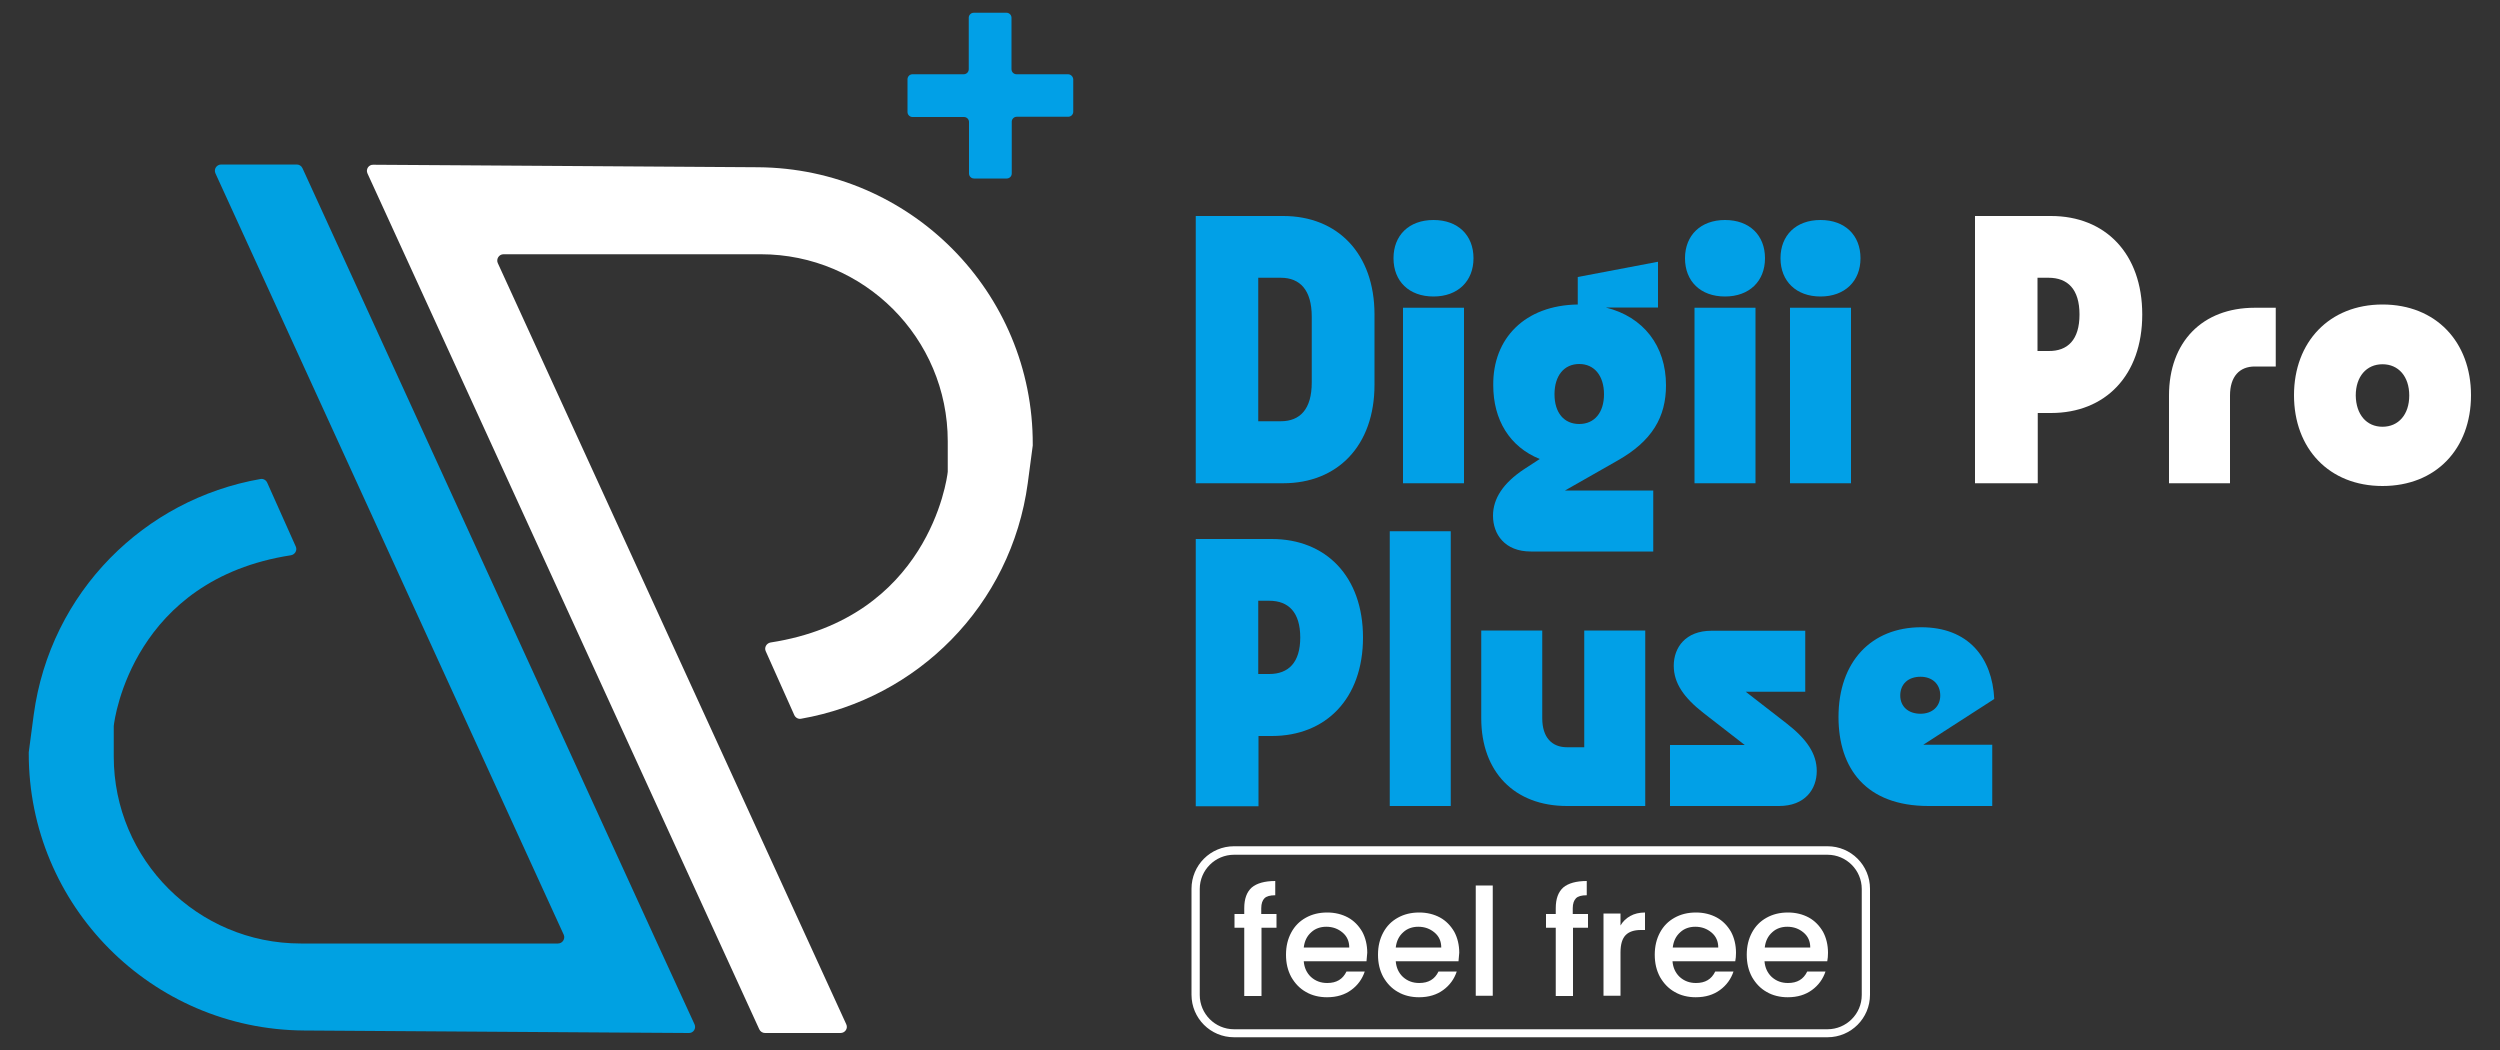 <?xml version="1.0" encoding="utf-8"?>
<!-- Generator: Adobe Illustrator 27.3.1, SVG Export Plug-In . SVG Version: 6.00 Build 0)  -->
<svg version="1.1" id="Layer_1" xmlns="http://www.w3.org/2000/svg" xmlns:xlink="http://www.w3.org/1999/xlink" x="0px" y="0px"
	 viewBox="0 0 100 42" style="enable-background:new 0 0 100 42;" xml:space="preserve">
<rect x="0" y="0" width="100" height="42" fill="#333333" stroke="none"/>
<style type="text/css">
	.st0{fill:#01A0E7;}
	.st1{fill:#FFFFFF;}
	.st2{fill:#00A1E2;}
</style>
<g>
	<path class="st0" d="M47.83,8.64h3.5c2.17,0,3.65,1.5,3.65,3.94v2.81c0,2.44-1.48,3.94-3.65,3.94h-3.5V8.64z M52.47,15.3v-2.63
		c0-1.07-0.47-1.56-1.24-1.56h-0.9v5.74h0.9C52,16.85,52.47,16.37,52.47,15.3z"/>
	<path class="st0" d="M57.34,8.8c0.98,0,1.6,0.61,1.6,1.53s-0.63,1.53-1.6,1.53c-0.98,0-1.6-0.61-1.6-1.53S56.36,8.8,57.34,8.8z
		 M56.12,12.31h2.44v7.02h-2.44V12.31z"/>
	<path class="st0" d="M63.11,12.18v-1.1l3.21-0.61v1.83h-2.09c1.51,0.37,2.41,1.54,2.41,3.11c0,1.27-0.55,2.23-1.95,3.02l-2.09,1.19
		h3.53v2.44h-4.9c-1.04,0-1.51-0.69-1.51-1.43c0-0.69,0.41-1.31,1.24-1.86l0.63-0.41c-1.21-0.49-1.86-1.57-1.86-2.95
		C59.71,13.53,61,12.21,63.11,12.18z M63.17,16.96c0.61,0,0.99-0.46,0.99-1.19s-0.38-1.21-0.99-1.21s-0.99,0.47-0.99,1.21
		S62.56,16.96,63.17,16.96z"/>
	<path class="st0" d="M69,8.8c0.98,0,1.6,0.61,1.6,1.53s-0.63,1.53-1.6,1.53c-0.98,0-1.6-0.61-1.6-1.53S68.03,8.8,69,8.8z
		 M67.78,12.31h2.44v7.02h-2.44V12.31z"/>
	<path class="st0" d="M72.82,8.8c0.98,0,1.6,0.61,1.6,1.53s-0.63,1.53-1.6,1.53s-1.6-0.61-1.6-1.53S71.84,8.8,72.82,8.8z
		 M71.6,12.31h2.44v7.02H71.6V12.31z"/>
	<path class="st1" d="M79,19.33V8.64h3.04c2.17,0,3.65,1.5,3.65,3.94c0,2.44-1.48,3.94-3.65,3.94h-0.53v2.81H79z M83.18,12.58
		c0-1.01-0.47-1.47-1.24-1.47h-0.44v2.93h0.44C82.71,14.05,83.18,13.59,83.18,12.58z"/>
	<path class="st1" d="M86.76,15.82c0-2.14,1.33-3.51,3.43-3.51h0.84v2.35h-0.84c-0.61,0-0.99,0.4-0.99,1.16v3.51h-2.44V15.82z"/>
	<path class="st1" d="M95.3,12.18c2.14,0,3.54,1.5,3.54,3.63c0,2.14-1.4,3.63-3.54,3.63c-2.14,0-3.54-1.5-3.54-3.63
		C91.76,13.68,93.17,12.18,95.3,12.18z M95.3,17.07c0.64,0,1.07-0.49,1.07-1.25c0-0.76-0.43-1.25-1.07-1.25
		c-0.64,0-1.07,0.49-1.07,1.25C94.24,16.58,94.66,17.07,95.3,17.07z"/>
	<g>
		<path class="st0" d="M47.83,32.24V21.56h3.04c2.17,0,3.65,1.5,3.65,3.94c0,2.44-1.48,3.94-3.65,3.94h-0.53v2.81H47.83z
			 M52.01,25.5c0-1.01-0.47-1.47-1.24-1.47h-0.44v2.93h0.44C51.54,26.96,52.01,26.5,52.01,25.5z"/>
		<path class="st0" d="M55.59,32.24V21.25h2.44v10.99H55.59z"/>
		<path class="st0" d="M61.69,25.22v3.51c0,0.76,0.38,1.16,0.99,1.16h0.69v-4.67h2.44v7.02h-3.13c-2.11,0-3.43-1.37-3.43-3.51v-3.51
			H61.69z"/>
		<path class="st0" d="M66.8,32.24V29.8h2.99l-1.65-1.28c-0.78-0.61-1.19-1.19-1.19-1.89c0-0.73,0.47-1.4,1.51-1.4h3.75v2.44h-2.38
			l1.65,1.28c0.78,0.61,1.19,1.19,1.19,1.89c0,0.73-0.47,1.4-1.51,1.4H66.8z"/>
		<path class="st0" d="M79.69,32.24h-2.55c-2.5,0-3.6-1.5-3.6-3.56c0-2.21,1.31-3.59,3.31-3.59c1.89,0,2.84,1.22,2.92,2.87
			l-2.84,1.83h2.76V32.24z M76.82,28.55c0.47,0,0.79-0.29,0.79-0.73c0-0.46-0.32-0.75-0.79-0.75c-0.49,0-0.81,0.29-0.81,0.75
			C76.01,28.26,76.33,28.55,76.82,28.55z"/>
	</g>
	<g>
		<path class="st1" d="M51.07,37.11h-0.61v2.73h-0.69v-2.73h-0.39v-0.55h0.39v-0.23c0-0.38,0.1-0.65,0.3-0.83
			c0.2-0.17,0.52-0.26,0.94-0.26v0.57c-0.21,0-0.35,0.04-0.43,0.12c-0.08,0.08-0.13,0.21-0.13,0.4v0.23h0.61V37.11z"/>
		<path class="st1" d="M54.66,38.45h-2.51c0.02,0.26,0.12,0.47,0.29,0.63c0.18,0.16,0.39,0.24,0.65,0.24c0.37,0,0.62-0.15,0.77-0.46
			h0.73c-0.1,0.3-0.28,0.55-0.54,0.74c-0.26,0.19-0.58,0.29-0.97,0.29c-0.31,0-0.6-0.07-0.84-0.21c-0.25-0.14-0.44-0.34-0.59-0.6
			c-0.14-0.26-0.21-0.55-0.21-0.89c0-0.34,0.07-0.63,0.21-0.89c0.14-0.26,0.33-0.45,0.58-0.59c0.25-0.14,0.53-0.21,0.86-0.21
			c0.31,0,0.59,0.07,0.83,0.2c0.24,0.13,0.43,0.33,0.57,0.57c0.13,0.24,0.2,0.53,0.2,0.84C54.68,38.24,54.67,38.35,54.66,38.45z
			 M53.97,37.9c0-0.25-0.09-0.45-0.27-0.6c-0.18-0.15-0.39-0.23-0.65-0.23c-0.23,0-0.44,0.07-0.6,0.22
			c-0.17,0.15-0.27,0.35-0.3,0.61H53.97z"/>
		<path class="st1" d="M58.34,38.45h-2.51c0.02,0.26,0.12,0.47,0.29,0.63c0.18,0.16,0.39,0.24,0.65,0.24c0.37,0,0.62-0.15,0.77-0.46
			h0.73c-0.1,0.3-0.28,0.55-0.54,0.74c-0.26,0.19-0.58,0.29-0.97,0.29c-0.31,0-0.6-0.07-0.84-0.21c-0.25-0.14-0.44-0.34-0.59-0.6
			c-0.14-0.26-0.21-0.55-0.21-0.89c0-0.34,0.07-0.63,0.21-0.89c0.14-0.26,0.33-0.45,0.58-0.59c0.25-0.14,0.53-0.21,0.86-0.21
			c0.31,0,0.59,0.07,0.83,0.2c0.24,0.13,0.43,0.33,0.57,0.57c0.13,0.24,0.2,0.53,0.2,0.84C58.36,38.24,58.35,38.35,58.34,38.45z
			 M57.65,37.9c0-0.25-0.09-0.45-0.27-0.6c-0.18-0.15-0.39-0.23-0.65-0.23c-0.23,0-0.44,0.07-0.6,0.22
			c-0.17,0.15-0.27,0.35-0.3,0.61H57.65z"/>
		<path class="st1" d="M59.71,35.42v4.41h-0.68v-4.41H59.71z"/>
		<path class="st1" d="M63.53,37.11h-0.61v2.73h-0.69v-2.73h-0.39v-0.55h0.39v-0.23c0-0.38,0.1-0.65,0.3-0.83
			c0.2-0.17,0.52-0.26,0.94-0.26v0.57c-0.21,0-0.35,0.04-0.43,0.12c-0.08,0.08-0.13,0.21-0.13,0.4v0.23h0.61V37.11z"/>
		<path class="st1" d="M65.21,36.64c0.16-0.09,0.36-0.14,0.59-0.14v0.7h-0.17c-0.27,0-0.47,0.07-0.6,0.2
			c-0.14,0.14-0.21,0.37-0.21,0.7v1.73h-0.68v-3.29h0.68v0.48C64.91,36.86,65.05,36.73,65.21,36.64z"/>
		<path class="st1" d="M69.41,38.45H66.9c0.02,0.26,0.12,0.47,0.29,0.63c0.18,0.16,0.39,0.24,0.65,0.24c0.37,0,0.62-0.15,0.77-0.46
			h0.73c-0.1,0.3-0.28,0.55-0.54,0.74c-0.26,0.19-0.58,0.29-0.97,0.29c-0.31,0-0.6-0.07-0.84-0.21c-0.25-0.14-0.44-0.34-0.59-0.6
			c-0.14-0.26-0.21-0.55-0.21-0.89c0-0.34,0.07-0.63,0.21-0.89c0.14-0.26,0.33-0.45,0.58-0.59c0.25-0.14,0.53-0.21,0.86-0.21
			c0.31,0,0.59,0.07,0.83,0.2c0.24,0.13,0.43,0.33,0.57,0.57c0.13,0.24,0.2,0.53,0.2,0.84C69.44,38.24,69.43,38.35,69.41,38.45z
			 M68.73,37.9c0-0.25-0.09-0.45-0.27-0.6c-0.18-0.15-0.39-0.23-0.65-0.23c-0.23,0-0.44,0.07-0.6,0.22
			c-0.17,0.15-0.27,0.35-0.3,0.61H68.73z"/>
		<path class="st1" d="M73.09,38.45h-2.51c0.02,0.26,0.12,0.47,0.29,0.63c0.18,0.16,0.39,0.24,0.65,0.24c0.37,0,0.62-0.15,0.77-0.46
			h0.73c-0.1,0.3-0.28,0.55-0.54,0.74c-0.26,0.19-0.58,0.29-0.97,0.29c-0.31,0-0.6-0.07-0.84-0.21c-0.25-0.14-0.44-0.34-0.59-0.6
			c-0.14-0.26-0.21-0.55-0.21-0.89c0-0.34,0.07-0.63,0.21-0.89c0.14-0.26,0.33-0.45,0.58-0.59c0.25-0.14,0.53-0.21,0.86-0.21
			c0.31,0,0.59,0.07,0.83,0.2c0.24,0.13,0.43,0.33,0.57,0.57c0.13,0.24,0.2,0.53,0.2,0.84C73.12,38.24,73.11,38.35,73.09,38.45z
			 M72.41,37.9c0-0.25-0.09-0.45-0.27-0.6c-0.18-0.15-0.39-0.23-0.65-0.23c-0.23,0-0.44,0.07-0.6,0.22
			c-0.17,0.15-0.27,0.35-0.3,0.61H72.41z"/>
	</g>
	<path class="st1" d="M41.31,17.78c0,0.01,0,0.02,0,0.04l-0.2,1.51c-0.33,2.43-1.43,4.6-3.06,6.26c-1.59,1.62-3.67,2.75-6.01,3.16
		c-0.11,0.02-0.22-0.04-0.27-0.15l-1.14-2.55c-0.07-0.15,0.03-0.32,0.19-0.35c6.3-0.97,7.06-6.51,7.09-6.83c0-0.01,0-0.02,0-0.03
		v-1.19c0-4.13-3.35-7.48-7.48-7.48H20.14c-0.18,0-0.3,0.19-0.23,0.35l13.94,30.45c0.08,0.17-0.05,0.35-0.23,0.35h-3.02
		c-0.1,0-0.19-0.06-0.23-0.15l-14.2-31.02L14.7,6.94c-0.08-0.17,0.05-0.36,0.23-0.35l3.19,0.02l12.2,0.08
		C36.41,6.73,41.33,11.69,41.31,17.78z"/>
	<path class="st2" d="M1.15,30.13c0-0.01,0-0.02,0-0.04l0.2-1.51c0.33-2.43,1.43-4.6,3.06-6.26c1.59-1.62,3.67-2.75,6.01-3.16
		c0.11-0.02,0.22,0.04,0.27,0.15l1.14,2.55c0.07,0.15-0.03,0.32-0.19,0.35c-6.3,0.97-7.06,6.51-7.09,6.83c0,0.01,0,0.02,0,0.03v1.19
		c0,4.13,3.35,7.48,7.48,7.48h10.29c0.18,0,0.3-0.19,0.23-0.35L8.62,6.94C8.54,6.77,8.66,6.58,8.85,6.58h3.02
		c0.1,0,0.19,0.06,0.23,0.15l14.2,31.02l1.48,3.22c0.08,0.17-0.05,0.36-0.23,0.35l-3.19-0.02l-12.2-0.08
		C6.06,41.18,1.14,36.22,1.15,30.13z"/>
	<path class="st0" d="M42.72,2.97h-2.06c-0.11,0-0.2-0.09-0.2-0.2V0.71c0-0.11-0.09-0.2-0.2-0.2h-1.31c-0.11,0-0.2,0.09-0.2,0.2
		v2.06c0,0.11-0.09,0.2-0.2,0.2H36.5c-0.11,0-0.2,0.09-0.2,0.2v1.31c0,0.11,0.09,0.2,0.2,0.2h2.06c0.11,0,0.2,0.09,0.2,0.2v2.06
		c0,0.11,0.09,0.2,0.2,0.2h1.31c0.11,0,0.2-0.09,0.2-0.2V4.87c0-0.11,0.09-0.2,0.2-0.2h2.06c0.11,0,0.2-0.09,0.2-0.2V3.17
		C42.92,3.06,42.83,2.97,42.72,2.97z"/>
	<g>
		<path class="st1" d="M73.1,41.49H49.36c-0.94,0-1.7-0.76-1.7-1.7v-4.24c0-0.94,0.76-1.7,1.7-1.7H73.1c0.94,0,1.7,0.76,1.7,1.7
			v4.24C74.8,40.73,74.04,41.49,73.1,41.49z M49.36,34.19c-0.75,0-1.37,0.61-1.37,1.37v4.24c0,0.75,0.61,1.37,1.37,1.37H73.1
			c0.75,0,1.37-0.61,1.37-1.37v-4.24c0-0.75-0.61-1.37-1.37-1.37H49.36z"/>
	</g>
</g>
</svg>
